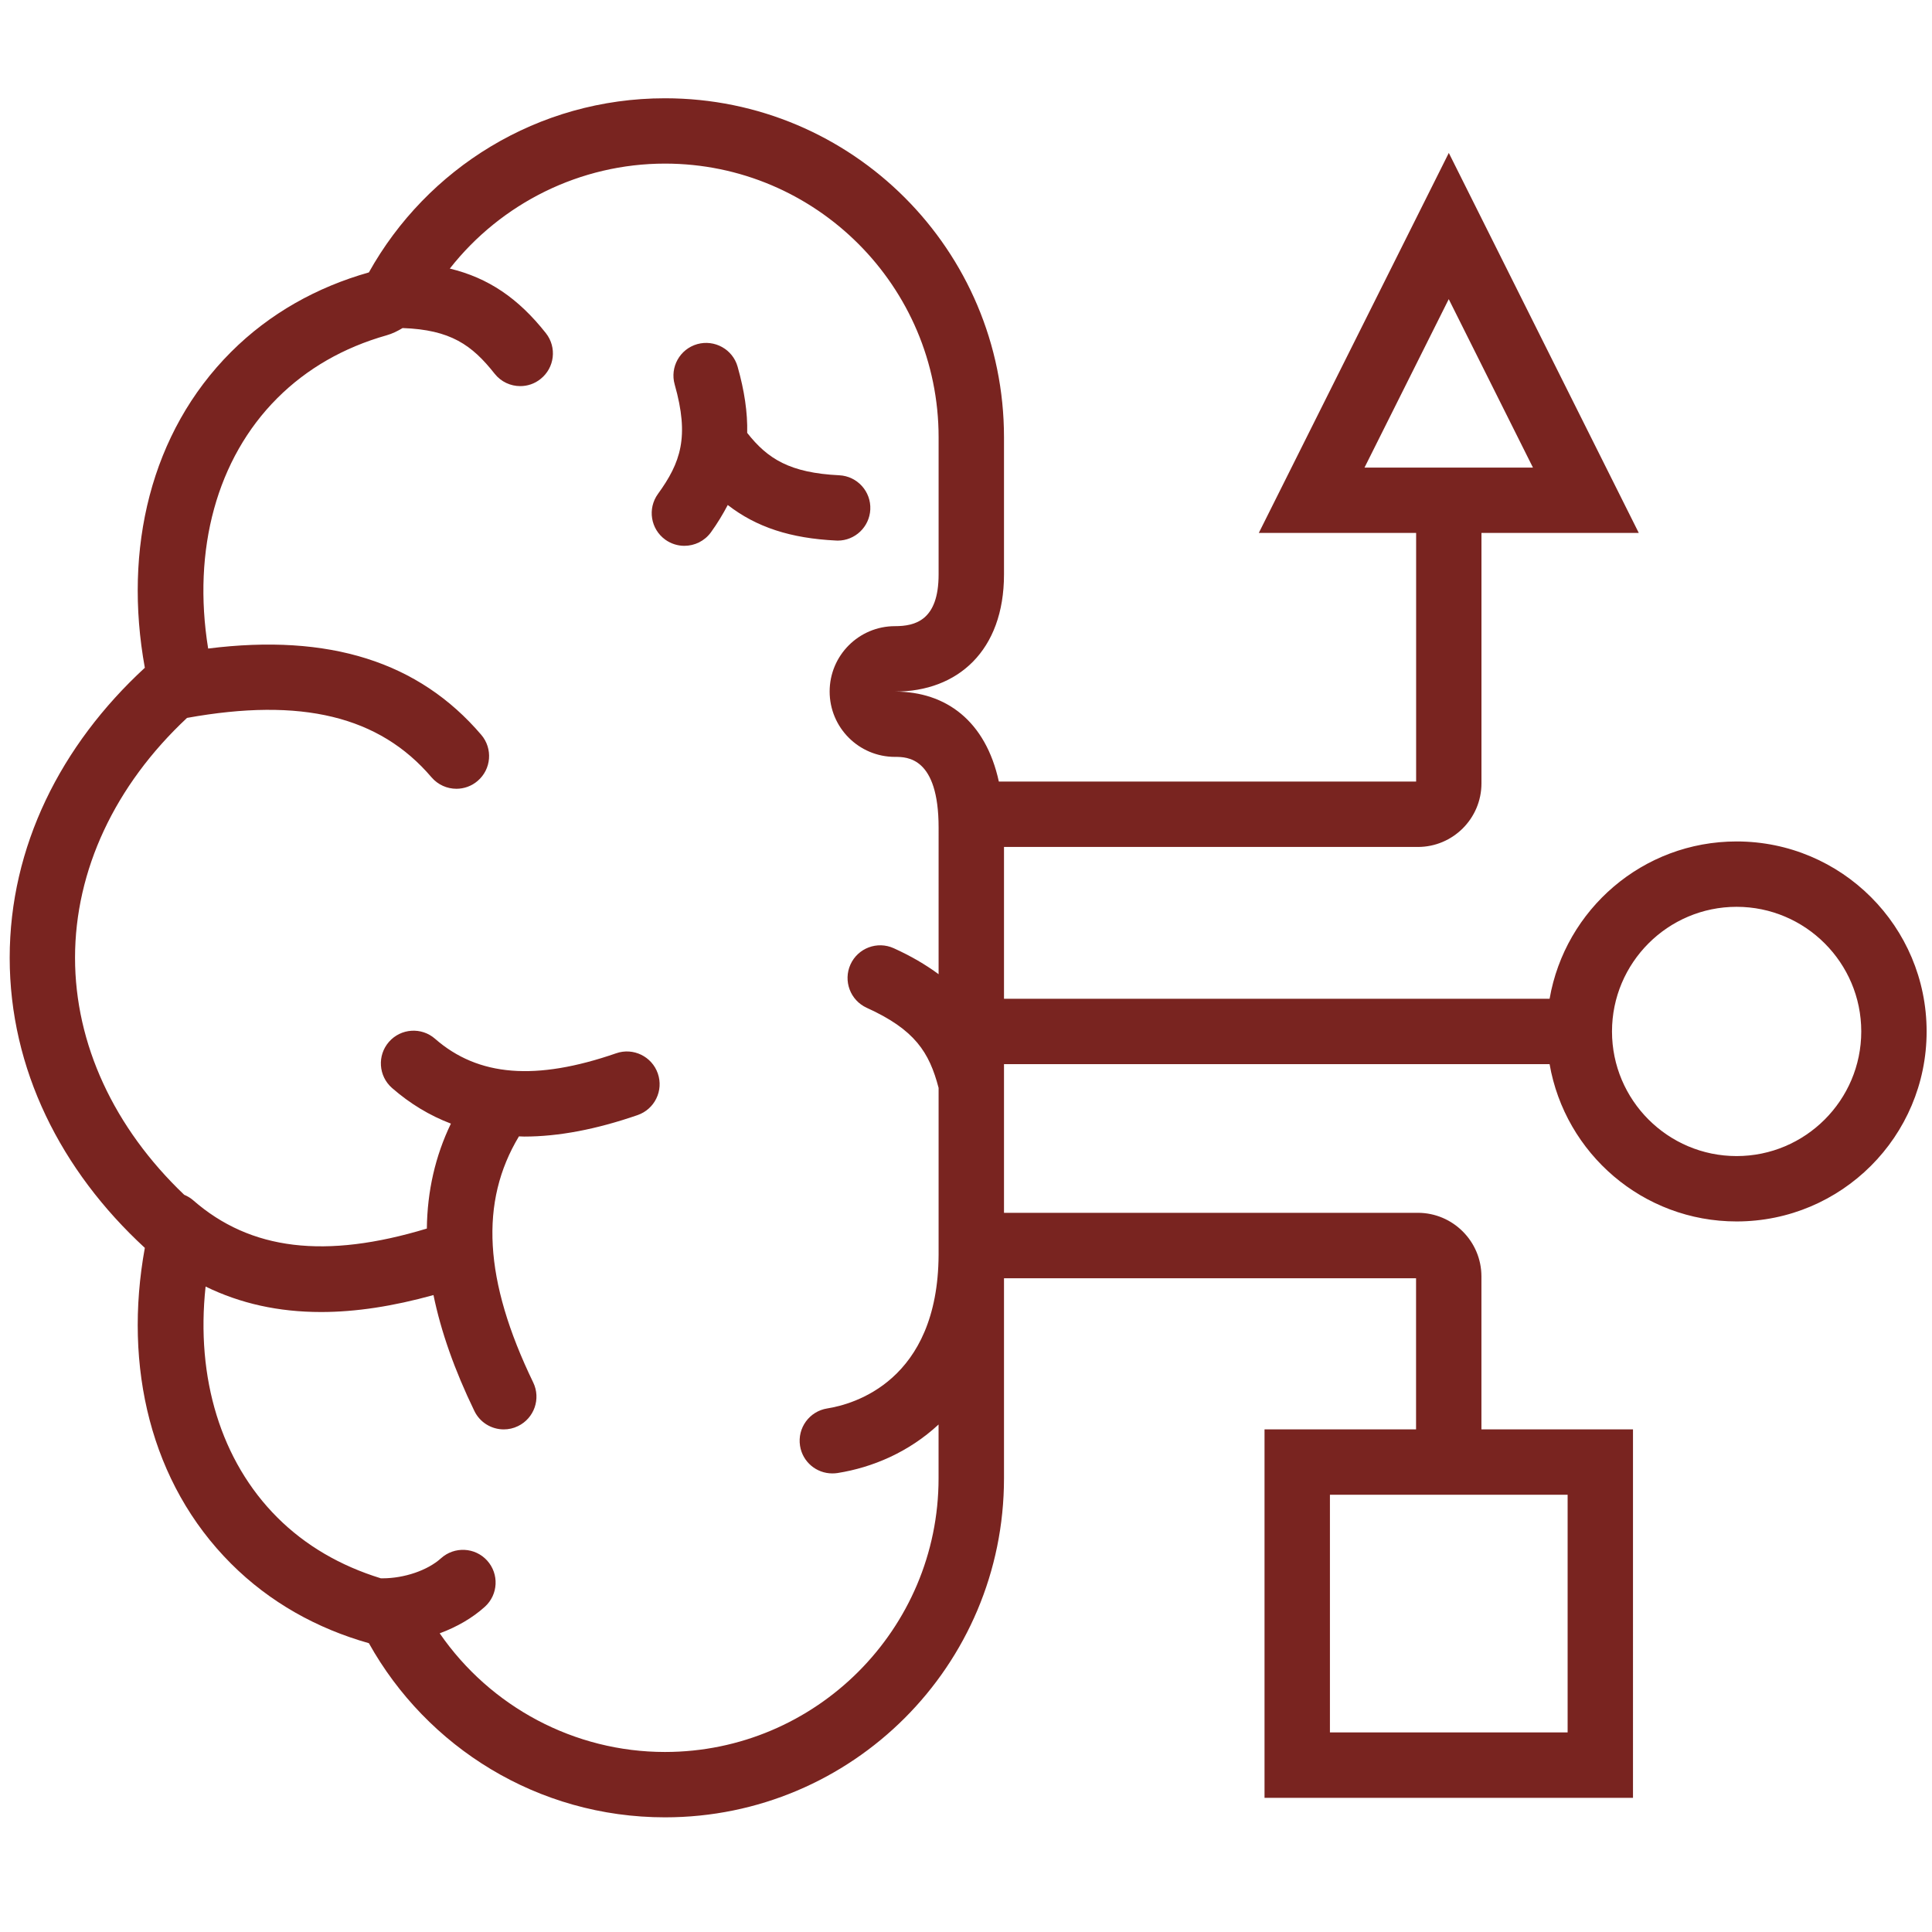 <?xml version="1.0" encoding="utf-8"?>
<!-- Generator: Adobe Illustrator 16.0.0, SVG Export Plug-In . SVG Version: 6.00 Build 0)  -->
<!DOCTYPE svg PUBLIC "-//W3C//DTD SVG 1.1//EN" "http://www.w3.org/Graphics/SVG/1.1/DTD/svg11.dtd">
<svg version="1.1" id="Layer_1" xmlns="http://www.w3.org/2000/svg" xmlns:xlink="http://www.w3.org/1999/xlink" x="0px" y="0px"
	 width="60px" height="60px" viewBox="0 0 60 60" enable-background="new 0 0 60 60" xml:space="preserve">
<g>
	<path fill="#792420" d="M26.015,16.789c0.538,0,0.986-0.423,1.013-0.966c0.027-0.56-0.405-1.036-0.965-1.063
		c-1.531-0.075-2.222-0.507-2.858-1.316c0.014-0.634-0.086-1.308-0.298-2.057c-0.152-0.54-0.716-0.85-1.253-0.7
		c-0.54,0.153-0.854,0.714-0.701,1.254c0.462,1.629,0.187,2.423-0.521,3.4c-0.328,0.455-0.227,1.089,0.228,1.418
		c0.18,0.129,0.388,0.192,0.594,0.192c0.315,0,0.625-0.146,0.824-0.419c0.207-0.286,0.374-0.567,0.523-0.849
		c0.895,0.693,1.954,1.035,3.364,1.104C25.981,16.788,25.998,16.789,26.015,16.789z"/>
	<path fill="#792420" d="M53.932,26.132c-2.912,0-5.326,2.111-5.808,4.886H31.18c0-1.854,0-3.509,0-4.715h12.853
		c1.089,0,1.975-0.885,1.975-1.975v-7.777h4.886l-5.9-11.802l-5.901,11.802h4.886v7.721H31.02c-0.41-1.882-1.642-2.794-3.224-2.794
		c1.946,0,3.384-1.269,3.384-3.638c0-1.438,0-4.259,0-4.259c0-5.816-4.712-10.529-10.528-10.529c-3.956,0-7.397,2.183-9.196,5.408
		c-1.607,0.455-3.076,1.267-4.281,2.471c-2.5,2.5-3.348,6.12-2.677,9.807c-2.611,2.406-4.197,5.556-4.197,9.007
		c0,3.453,1.586,6.603,4.197,9.009C3.827,42.44,4.675,46.06,7.175,48.56c1.205,1.205,2.674,2.017,4.281,2.471
		c1.799,3.224,5.24,5.408,9.196,5.408c5.815,0,10.528-4.712,10.528-10.528c0,0,0-2.745,0-6.214h12.797v4.694h-4.706v11.443h11.443
		V44.39h-4.707v-4.75c0-1.088-0.886-1.975-1.975-1.975H31.18c0-1.54,0-3.113,0-4.617h16.944c0.482,2.773,2.896,4.885,5.808,4.885
		c3.259,0,5.901-2.642,5.901-5.9C59.833,28.773,57.191,26.132,53.932,26.132z M42.376,14.521l2.616-5.231l2.615,5.231H42.376z
		 M29.149,30.255c-0.4-0.296-0.857-0.564-1.393-0.807c-0.512-0.232-1.113-0.005-1.344,0.505c-0.231,0.511-0.005,1.113,0.505,1.345
		c1.495,0.678,1.942,1.38,2.232,2.487v5.188c-0.021,3.923-2.651,4.64-3.457,4.767c-0.554,0.087-0.933,0.606-0.846,1.161
		c0.078,0.501,0.51,0.857,1.001,0.857c0.053,0,0.105-0.003,0.159-0.011c1.093-0.172,2.22-0.652,3.142-1.508v1.672
		c0,4.686-3.812,8.498-8.498,8.498c-2.806,0-5.416-1.396-6.995-3.685c0.534-0.197,1.02-0.478,1.403-0.825
		c0.416-0.376,0.447-1.018,0.071-1.434c-0.376-0.416-1.019-0.446-1.434-0.071c-0.415,0.375-1.138,0.622-1.817,0.622
		c-0.017,0-0.034,0-0.05,0C10.572,48.629,9.486,48,8.61,47.124c-1.75-1.75-2.532-4.331-2.225-7.169
		c1.076,0.526,2.267,0.791,3.586,0.791c1.077,0,2.24-0.179,3.491-0.527c0.232,1.129,0.653,2.327,1.269,3.598
		c0.175,0.363,0.537,0.574,0.914,0.574c0.149,0,0.3-0.032,0.442-0.102c0.504-0.244,0.716-0.851,0.472-1.356
		c-1.534-3.172-1.667-5.609-0.443-7.642c0.056,0.001,0.109,0.006,0.166,0.006c1.064,0,2.234-0.223,3.52-0.667
		c0.529-0.184,0.811-0.761,0.627-1.292c-0.183-0.529-0.763-0.812-1.292-0.628c-2.498,0.864-4.285,0.722-5.625-0.449
		c-0.421-0.37-1.063-0.328-1.433,0.095c-0.369,0.422-0.326,1.063,0.096,1.433c0.559,0.488,1.168,0.855,1.828,1.106
		c-0.487,1.012-0.733,2.096-0.747,3.259c-3.148,0.953-5.476,0.679-7.26-0.881c-0.084-0.074-0.179-0.126-0.276-0.168
		c-2.183-2.082-3.39-4.685-3.39-7.361c0-2.713,1.236-5.354,3.478-7.449c3.55-0.641,5.971-0.058,7.593,1.845
		c0.202,0.235,0.486,0.356,0.773,0.356c0.233,0,0.468-0.08,0.658-0.243c0.427-0.363,0.478-1.005,0.114-1.432
		c-1.94-2.272-4.724-3.151-8.482-2.68c-0.497-3.077,0.272-5.901,2.146-7.775c0.918-0.918,2.062-1.575,3.397-1.953
		c0.177-0.05,0.34-0.131,0.496-0.225c1.488,0.053,2.152,0.525,2.857,1.417c0.2,0.254,0.497,0.386,0.797,0.386
		c0.221,0,0.443-0.071,0.628-0.22c0.44-0.347,0.515-0.985,0.167-1.425c-0.858-1.086-1.788-1.716-2.983-2.005
		c1.598-2.035,4.054-3.26,6.682-3.26c4.686,0,8.498,3.813,8.498,8.499v4.259c0,1.425-0.724,1.607-1.354,1.607
		c-1.122,0-2.03,0.909-2.03,2.03s0.908,2.03,2.03,2.03c0.37,0,1.354,0,1.354,2.199V30.255z M48.684,46.42v7.382h-7.382V46.42H48.684
		z M53.932,35.903c-2.134,0-3.87-1.736-3.87-3.87c0-2.134,1.736-3.871,3.87-3.871s3.871,1.737,3.871,3.871
		C57.803,34.167,56.066,35.903,53.932,35.903z"/>
</g>
</svg>
